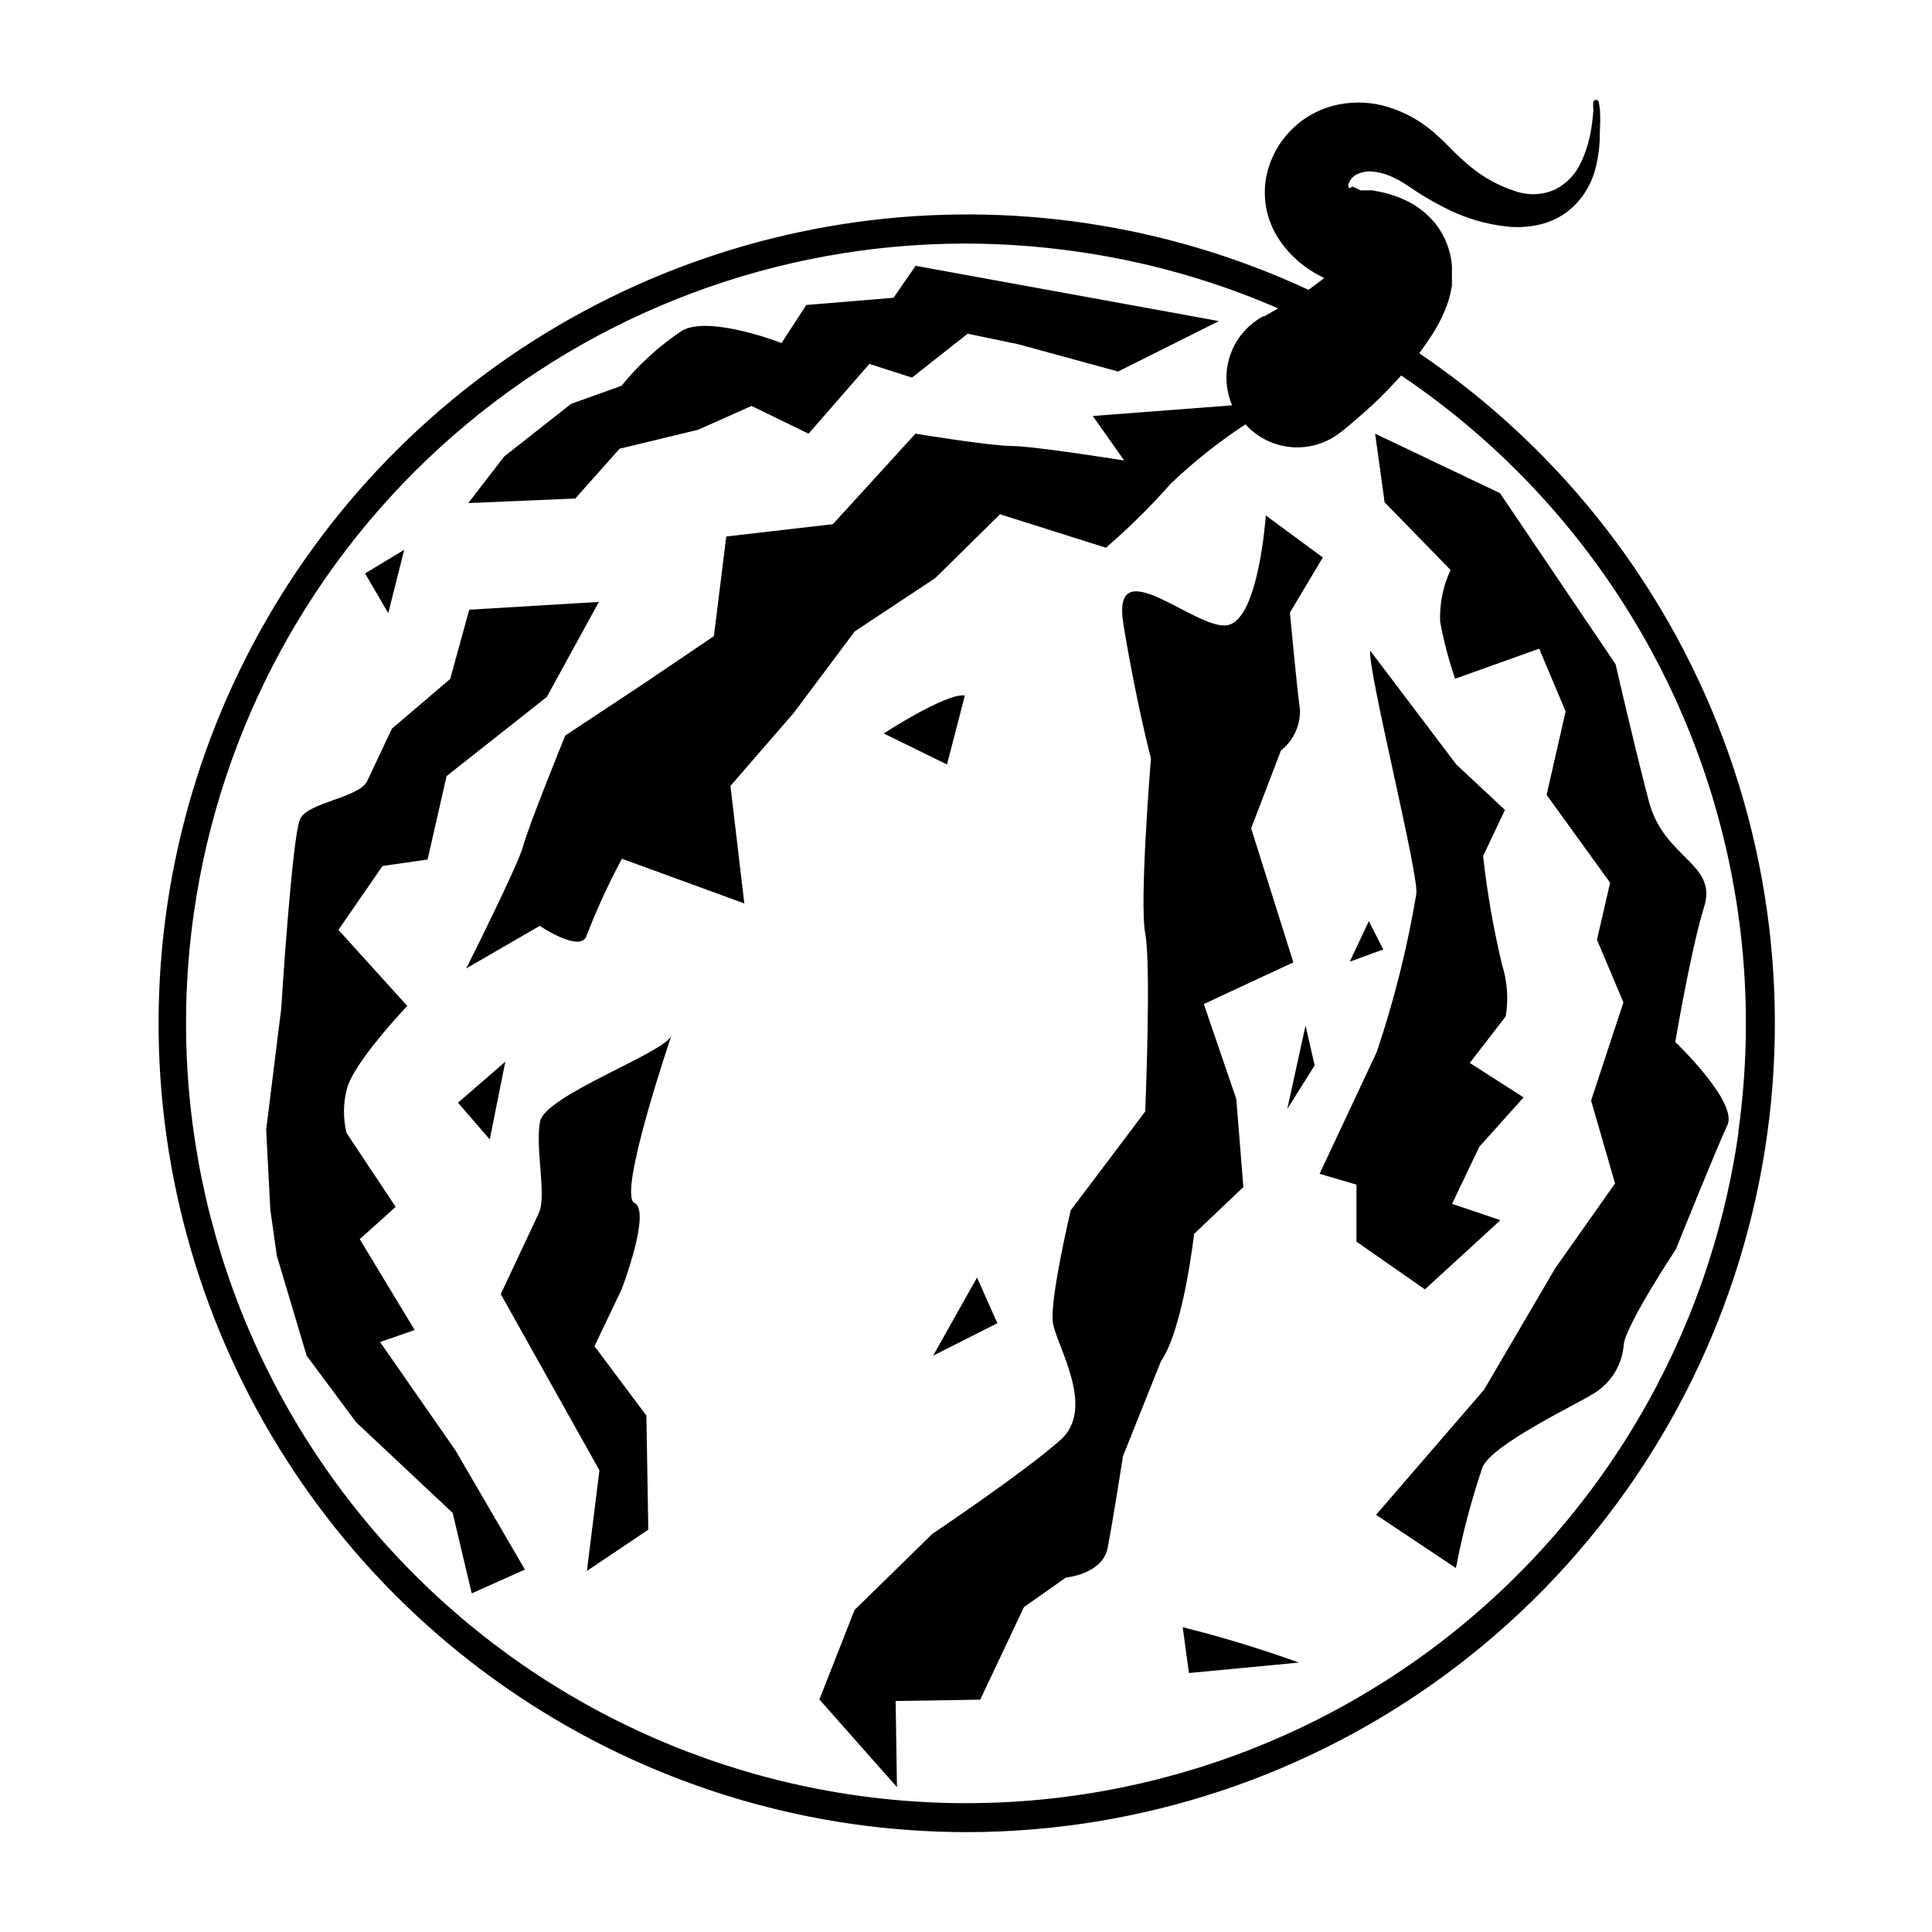 <?xml version="1.0" encoding="UTF-8"?>
<!-- Uploaded to: ICON Repo, www.svgrepo.com, Generator: ICON Repo Mixer Tools -->
<svg fill="#000000" width="800px" height="800px" version="1.1" viewBox="144 144 512 512" xmlns="http://www.w3.org/2000/svg">
 <g>
  <path d="m520.11 237.62c0.906-1.211 1.812-2.469 2.719-3.879h0.004c2.141-3.106 3.836-6.5 5.039-10.078 0.387-1.32 0.688-2.668 0.906-4.031v-2.469-1.258-1.41c-0.082-0.965-0.215-1.922-0.402-2.871-0.25-1.008-0.555-2-0.91-2.973-0.742-1.918-1.762-3.715-3.019-5.34-2.031-2.508-4.574-4.555-7.457-5.996-2.055-1.02-4.219-1.797-6.449-2.316l-2.82-0.555h-0.406 0.504-2.719-0.605c-0.695-0.426-1.441-0.766-2.215-1.008 0 0-0.402 0.555-0.707 0.402-0.301-0.152-0.402-0.805 0-1.562 0.418-0.895 1.129-1.625 2.016-2.066 1.246-0.621 2.644-0.883 4.031-0.754 1.906 0.172 3.766 0.684 5.492 1.512l1.461 0.707 1.461 0.855 0.707 0.453 0.453 0.301 1.715 1.16h-0.004c2.547 1.68 5.188 3.211 7.91 4.582 5.242 2.727 10.949 4.434 16.824 5.039 2.887 0.27 5.797 0.066 8.617-0.605 2.715-0.668 5.254-1.902 7.457-3.625 3.555-2.918 6.066-6.918 7.152-11.387 0.781-3.113 1.156-6.312 1.109-9.523 0.113-1.879 0.133-3.762 0.051-5.641l-0.301-2.066h-0.004c0-0.418-0.336-0.754-0.754-0.754-0.418 0-0.754 0.336-0.754 0.754-0.031 0.688-0.016 1.379 0.047 2.066-0.133 1.891-0.371 3.773-0.703 5.641-0.504 2.805-1.367 5.531-2.57 8.113-1.402 3.078-3.797 5.598-6.801 7.152-3.316 1.504-7.082 1.684-10.531 0.504-4.25-1.359-8.211-3.496-11.688-6.297-1.922-1.574-3.758-3.258-5.492-5.039l-1.812-1.812-0.906-0.855-1.863-1.715-2.066-1.613c-3.051-2.234-6.457-3.938-10.078-5.035-4.18-1.277-8.609-1.5-12.895-0.656-4.922 0.953-9.426 3.398-12.906 7.008-3.481 3.606-5.766 8.195-6.543 13.145-0.391 2.82-0.254 5.691 0.402 8.465 0.695 2.738 1.871 5.332 3.477 7.656 2.781 3.961 6.504 7.164 10.832 9.32l0.805 0.402c-1.16 0.957-2.418 1.863-3.578 2.719l-0.605 0.402 0.004 0.004c-37.336-17.352-78.879-23.586-119.66-17.957-40.785 5.629-79.086 22.883-110.32 49.703-31.238 26.816-54.098 62.062-65.836 101.52-11.742 39.461-11.871 81.469-0.371 121 11.496 39.535 34.137 74.918 65.211 101.93 31.074 27.008 69.266 44.496 110.02 50.375 10.113 1.438 20.316 2.164 30.531 2.168 45.855-0.074 90.477-14.844 127.32-42.148 36.84-27.305 63.949-65.703 77.355-109.55 13.406-43.852 12.398-90.844-2.879-134.08-15.273-43.238-44.012-80.434-81.988-106.13zm84.59 206.56c-7.703 54.281-36.652 103.28-80.484 136.22-43.828 32.934-98.949 47.113-153.23 39.41-54.285-7.703-103.28-36.656-136.22-80.488-32.938-43.828-47.113-98.949-39.41-153.23 6.981-49.207 31.473-94.25 68.98-126.86 37.504-32.613 85.512-50.605 135.21-50.684 9.844-0.004 19.672 0.688 29.422 2.066 18.52 2.578 36.605 7.66 53.754 15.113l-2.621 1.512-1.109 0.605h-0.352 0.004c-0.863 0.492-1.688 1.047-2.469 1.66-3.238 2.512-5.547 6.027-6.566 9.996-1.023 3.965-0.695 8.16 0.922 11.922l-36.93 2.82 8.312 11.789s-23.629-3.777-29.676-3.828c-6.043-0.051-25.641-3.273-25.641-3.273l-21.867 23.98-28.266 3.273-3.273 26.398-18.086 12.242-21.312 14.105s-9.773 24.031-11.133 29.223c-1.359 5.188-15.113 32.496-15.113 32.496l19.496-11.285s11.133 7.559 12.496 2.367c2.672-6.898 5.769-13.629 9.27-20.152l32.445 11.84-3.68-31.137 16.727-19.297 16.223-21.664 21.312-14.105 17.18-16.93 28.062 8.871c6.106-5.262 11.848-10.938 17.18-16.977 6.109-5.832 12.734-11.094 19.801-15.719 3.144 3.484 7.5 5.641 12.176 6.035 4.68 0.391 9.332-1.008 13.016-3.922l0.555-0.402 1.41-1.16c1.211-1.008 2.871-2.469 5.039-4.383 2.168-1.914 4.586-4.281 7.406-7.305l1.664-1.812h-0.004c32.211 21.691 57.668 52.008 73.465 87.484s21.293 74.68 15.859 113.13z"/>
  <path d="m308.2 262.91 20.859-5.039 14.105-6.297 15.113 7.356 16.121-18.488 11.285 3.629 14.762-11.637 13.504 2.82 26.352 7.203 26.703-13.352-7.609-1.41-72.75-13.25-5.844 8.465-23.125 1.914-6.551 10.078s-18.793-7.305-26.199-3.375v-0.004c-6.129 4.043-11.602 9.004-16.223 14.711l-13.352 4.785-17.734 13.957-9.523 12.344 28.363-1.211z"/>
  <path d="m244.72 499.65 9.172-3.176-14.559-24.082 9.52-8.562-13-19.547c-0.93-3.738-0.93-7.648 0-11.387 1.359-6.852 16.07-22.32 16.07-22.32l-18.238-20.152 11.688-16.93 11.941-1.715 5.039-22.117 26.551-20.957 13.805-25.191-34.359 2.066-5.039 18.34-15.469 13.199-6.5 13.805c-2.168 4.586-15.617 5.594-17.785 10.078-2.168 4.484-5.039 50.383-5.039 50.383l-3.981 31.992 1.109 21.262 1.715 12.141 7.91 26.5 13.102 17.633 25.594 24.031 5.039 21.309 14.105-6.297-18.438-31.641z"/>
  <path d="m287.14 441.16c-1.41 6.852 1.812 19.75-0.352 24.336l-10.078 21.461 26.148 46.703-3.324 26.652 16.273-10.934-0.504-30.23-13.754-18.387 7.203-15.113s7.91-20.656 3.375-22.871c-4.535-2.215 9.773-44.234 9.773-44.234-2.164 4.582-33.352 15.766-34.762 22.617z"/>
  <path d="m473.5 458.59-1.863-23.324-8.613-25.191 23.73-11.035-11.188-35.516 7.91-20.656c3.273-2.586 5.141-6.562 5.039-10.73-0.855-6.047-2.672-25.797-2.672-25.797l8.715-14.609-15.113-11.133s-1.812 27.406-10.078 29.07c-8.262 1.664-30.984-20.758-27.66-0.301 3.324 20.453 7.305 35.621 7.305 35.621s-3.125 38.09-1.512 46.402c1.613 8.312 0 47.156 0 47.156l-19.75 26.199s-5.594 23.68-4.734 29.727c0.855 6.047 11.586 22.621 2.016 31.137-9.574 8.516-33.957 24.887-33.957 24.887l-20.605 20.152-9.32 23.73 20.555 23.227-0.352-22.824 22.418-0.352 11.586-24.535 11.082-7.809s9.723-0.906 11.082-7.809c1.359-6.902 4.082-24.383 4.082-24.383l10.078-25.191c5.949-8.578 8.773-33.719 8.773-33.719z"/>
  <path d="m508.42 258.93 2.519 18.188 17.48 17.938v-0.004c-2.004 4.281-2.953 8.98-2.769 13.703 0.941 5.133 2.273 10.184 3.981 15.113l22.27-7.961 7.004 16.625-5.039 22.117 16.828 23.277-3.477 15.113 7.004 16.625-8.566 25.996 6.348 21.965-15.82 22.426-18.895 32.242-28.617 33.152 21.16 14.105h0.004c1.73-9.07 4.09-18.008 7.051-26.754 2.723-6.094 24.336-16.32 29.371-19.445 4.676-2.781 7.688-7.676 8.062-13.098 0.656-5.34 13.805-25.191 13.805-25.191s10.781-26.801 13.652-32.898c2.871-6.098-13.805-22.016-13.805-22.016s4.082-24.383 7.656-35.871c3.578-11.488-10.68-12.746-14.66-27.91-3.981-15.164-8.816-36.324-8.816-36.324l-30.633-45.344z"/>
  <path d="m541.62 467.36-12.797-4.332 7.203-15.113 11.738-13.098-14.258-9.125 9.523-12.344c0.762-4.562 0.434-9.238-0.957-13.652-2.273-9.492-3.957-19.117-5.039-28.816l5.793-12.242-12.848-11.992-22.871-30.23c-0.656 5.34 12.898 59.098 12.242 64.438v0.004c-2.387 14.262-5.906 28.312-10.531 42.016l-15.113 32.195 9.773 2.871v15.113l18.137 12.645z"/>
  <path d="m408.31 494.66-5.391-12.09-11.641 20.707z"/>
  <path d="m399.7 328.3c-5.039-0.656-21.512 10.078-21.512 10.078l16.777 8.211z"/>
  <path d="m459.09 587.37 29.121-2.769v-0.004c-10.094-3.641-20.371-6.769-30.781-9.371z"/>
  <path d="m506.75 388.11-5.035 10.73 8.867-3.223z"/>
  <path d="m485.14 437.89 7.258-11.539-2.418-10.578z"/>
  <path d="m273.79 445.95 4.133-20.605-12.547 10.883z"/>
  <path d="m251.12 289.71-10.375 6.246 6.144 10.531z"/>
 </g>
</svg>